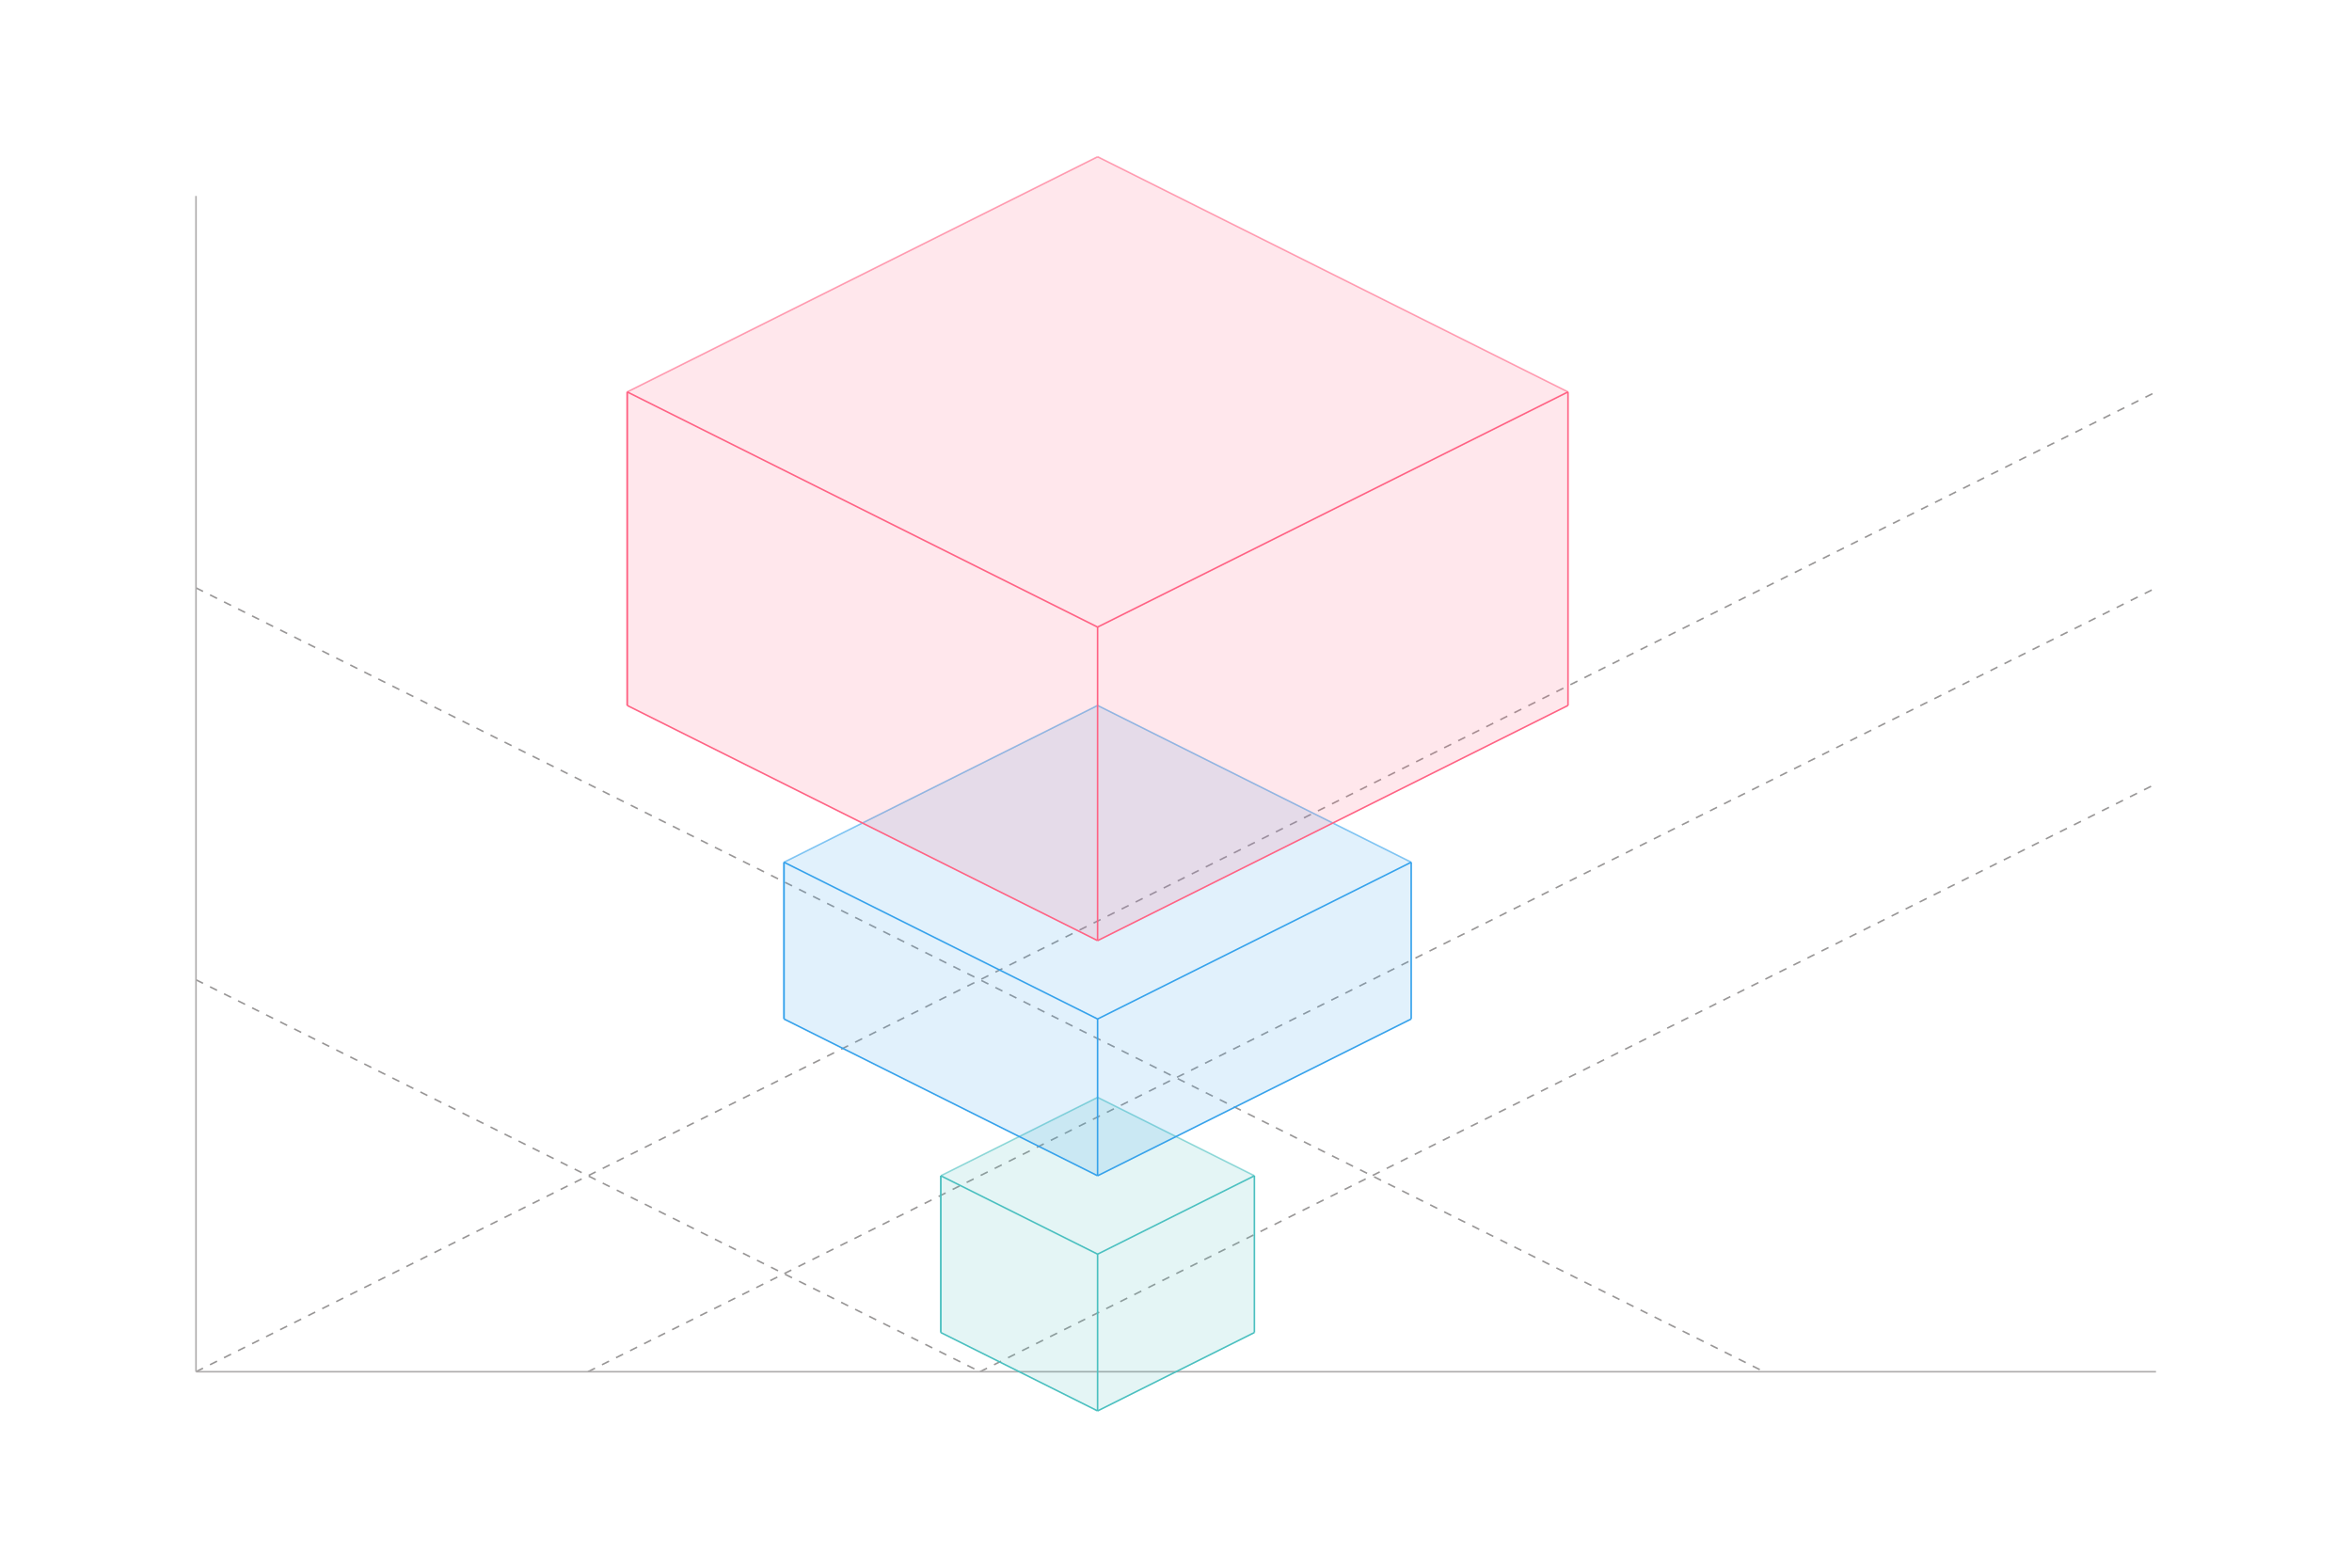 <svg width="600" height="400" viewBox="0 0 600 400" fill="none" xmlns="http://www.w3.org/2000/svg">
  
  <defs>
    <!-- MASK 1: Hide things behind the PINK shape -->
    <mask id="abm-hide-behind-pink">
      <rect width="600" height="400" fill="white"/>
      <path d="M160 100 L280 40 L400 100 L400 180 L280 240 L160 180 Z" fill="black"/>
    </mask>

    <!-- MASK 2: Hide things behind the BLUE shape -->
    <mask id="abm-hide-behind-blue">
      <rect width="600" height="400" fill="white"/>
      <path d="M200 220 L280 180 L360 220 L360 260 L280 300 L200 260 Z" fill="black"/>
    </mask>

    <!-- MASK 3: MASTER SILHOUETTE (Hides Grid AND Axes behind shapes) -->
    <mask id="abm-hide-behind-all">
      <rect width="600" height="400" fill="white"/>
      <!-- Pink Silhouette -->
      <path d="M160 100 L280 40 L400 100 L400 180 L280 240 L160 180 Z" fill="black"/>
      <!-- Blue Silhouette -->
      <path d="M200 220 L280 180 L360 220 L360 260 L280 300 L200 260 Z" fill="black"/>
      <!-- Teal Silhouette -->
      <path d="M240 300 L280 280 L320 300 L320 340 L280 360 L240 340 Z" fill="black"/>
    </mask>

    <!-- CLIP: Keep grid inside bounds -->
    <clipPath id="abm-chart-clip">
      <rect x="50" y="0" width="550" height="350" />
    </clipPath>
  </defs>

  <!-- BACKGROUND GRID (Masked & Clipped) -->
  <g mask="url(#abm-hide-behind-all)" clip-path="url(#abm-chart-clip)">
    <!-- Floor Grid -->
    <path d="M50 350 L550 100" stroke="#989696" stroke-width="0.4" stroke-dasharray="2 2"/>
    <path d="M150 350 L550 150" stroke="#989696" stroke-width="0.4" stroke-dasharray="2 2"/>
    <path d="M250 350 L550 200" stroke="#989696" stroke-width="0.4" stroke-dasharray="2 2"/>
    <path d="M50 250 L250 350" stroke="#989696" stroke-width="0.4" stroke-dasharray="2 2"/>
    <path d="M50 150 L450 350" stroke="#989696" stroke-width="0.4" stroke-dasharray="2 2"/>
  </g>

  <!-- MAIN AXES (Now MASKED so they don't cut the Teal Block) -->
  <g mask="url(#abm-hide-behind-all)">
    <path d="M50 350H550" stroke="#AEACAC" stroke-width="0.4"/>
    <path d="M50 350V50" stroke="#AEACAC" stroke-width="0.4"/>
  </g>

  <!-- STAGE 1: TEAL (Bottom) -->
  <g mask="url(#abm-hide-behind-blue)">
    <!-- Back Face -->
    <path d="M240 300 V340" stroke="#4BC0C0" stroke-opacity="0.6" stroke-width="0.4"/>
    <path d="M240 300 L280 280" stroke="#4BC0C0" stroke-opacity="0.6" stroke-width="0.4"/>
    <path d="M280 280 L320 300" stroke="#4BC0C0" stroke-opacity="0.6" stroke-width="0.4"/>
    <!-- Front Face -->
    <path d="M240 340 L280 360 L320 340 L320 300 L280 320 L240 300 Z" fill="#4BC0C0" fill-opacity="0.15"/>
    <!-- Edges -->
    <path d="M280 360 V320" stroke="#4BC0C0" stroke-width="0.4"/>
    <path d="M240 340 L280 360" stroke="#4BC0C0" stroke-width="0.4"/>
    <path d="M280 360 L320 340" stroke="#4BC0C0" stroke-width="0.4"/>
    <path d="M320 340 V300" stroke="#4BC0C0" stroke-width="0.4"/>
    <path d="M240 340 V300" stroke="#4BC0C0" stroke-width="0.4"/>
    
    <!-- Top Face (Mask handles the overlap) -->
    <path d="M240 300 L280 280 L320 300 L280 320 Z" fill="#4BC0C0" fill-opacity="0.15"/>
    <path d="M240 300 L280 320 L320 300" stroke="#4BC0C0" stroke-width="0.4"/>
  </g>


  <!-- STAGE 2: BLUE (Middle) -->
  <g mask="url(#abm-hide-behind-pink)">
    <!-- Back Face -->
    <path d="M200 220 V260" stroke="#36A2EB" stroke-opacity="0.6" stroke-width="0.4"/>
    <path d="M200 220 L280 180" stroke="#36A2EB" stroke-opacity="0.6" stroke-width="0.4"/>
    <path d="M280 180 L360 220" stroke="#36A2EB" stroke-opacity="0.6" stroke-width="0.4"/>
    <!-- Front Face -->
    <path d="M200 260 L280 300 L360 260 L360 220 L280 260 L200 220 Z" fill="#36A2EB" fill-opacity="0.15"/>
    <!-- Edges -->
    <path d="M280 300 V260" stroke="#36A2EB" stroke-width="0.4"/>
    <path d="M200 260 L280 300" stroke="#36A2EB" stroke-width="0.4"/>
    <path d="M280 300 L360 260" stroke="#36A2EB" stroke-width="0.4"/>
    <path d="M360 260 V220" stroke="#36A2EB" stroke-width="0.4"/>
    <path d="M200 260 V220" stroke="#36A2EB" stroke-width="0.4"/>

    <!-- Top Face (Mask handles the overlap) -->
    <path d="M200 220 L280 180 L360 220 L280 260 Z" fill="#36A2EB" fill-opacity="0.15"/>
    <path d="M200 220 L280 260 L360 220" stroke="#36A2EB" stroke-width="0.4"/>
  </g>


  <!-- STAGE 3: PINK (Top) -->
  <g>
    <!-- Back Face -->
    <path d="M160 100 V180" stroke="#FF6384" stroke-opacity="0.6" stroke-width="0.4"/>
    <path d="M160 100 L280 40" stroke="#FF6384" stroke-opacity="0.6" stroke-width="0.4"/>
    <path d="M280 40 L400 100" stroke="#FF6384" stroke-opacity="0.6" stroke-width="0.4"/>
    <!-- Front Face -->
    <path d="M160 180 L280 240 L400 180 L400 100 L280 160 L160 100 Z" fill="#FF6384" fill-opacity="0.15"/>
    <!-- Edges -->
    <path d="M280 240 V160" stroke="#FF6384" stroke-width="0.4"/>
    <path d="M160 180 L280 240" stroke="#FF6384" stroke-width="0.4"/>
    <path d="M280 240 L400 180" stroke="#FF6384" stroke-width="0.4"/>
    <path d="M400 180 V100" stroke="#FF6384" stroke-width="0.4"/>
    <path d="M160 180 V100" stroke="#FF6384" stroke-width="0.4"/>
    
    <!-- Top Face -->
    <path d="M160 100 L280 40 L400 100 L280 160 Z" fill="#FF6384" fill-opacity="0.15"/>
    <path d="M160 100 L280 160 L400 100" stroke="#FF6384" stroke-width="0.4"/>
  </g>

</svg>